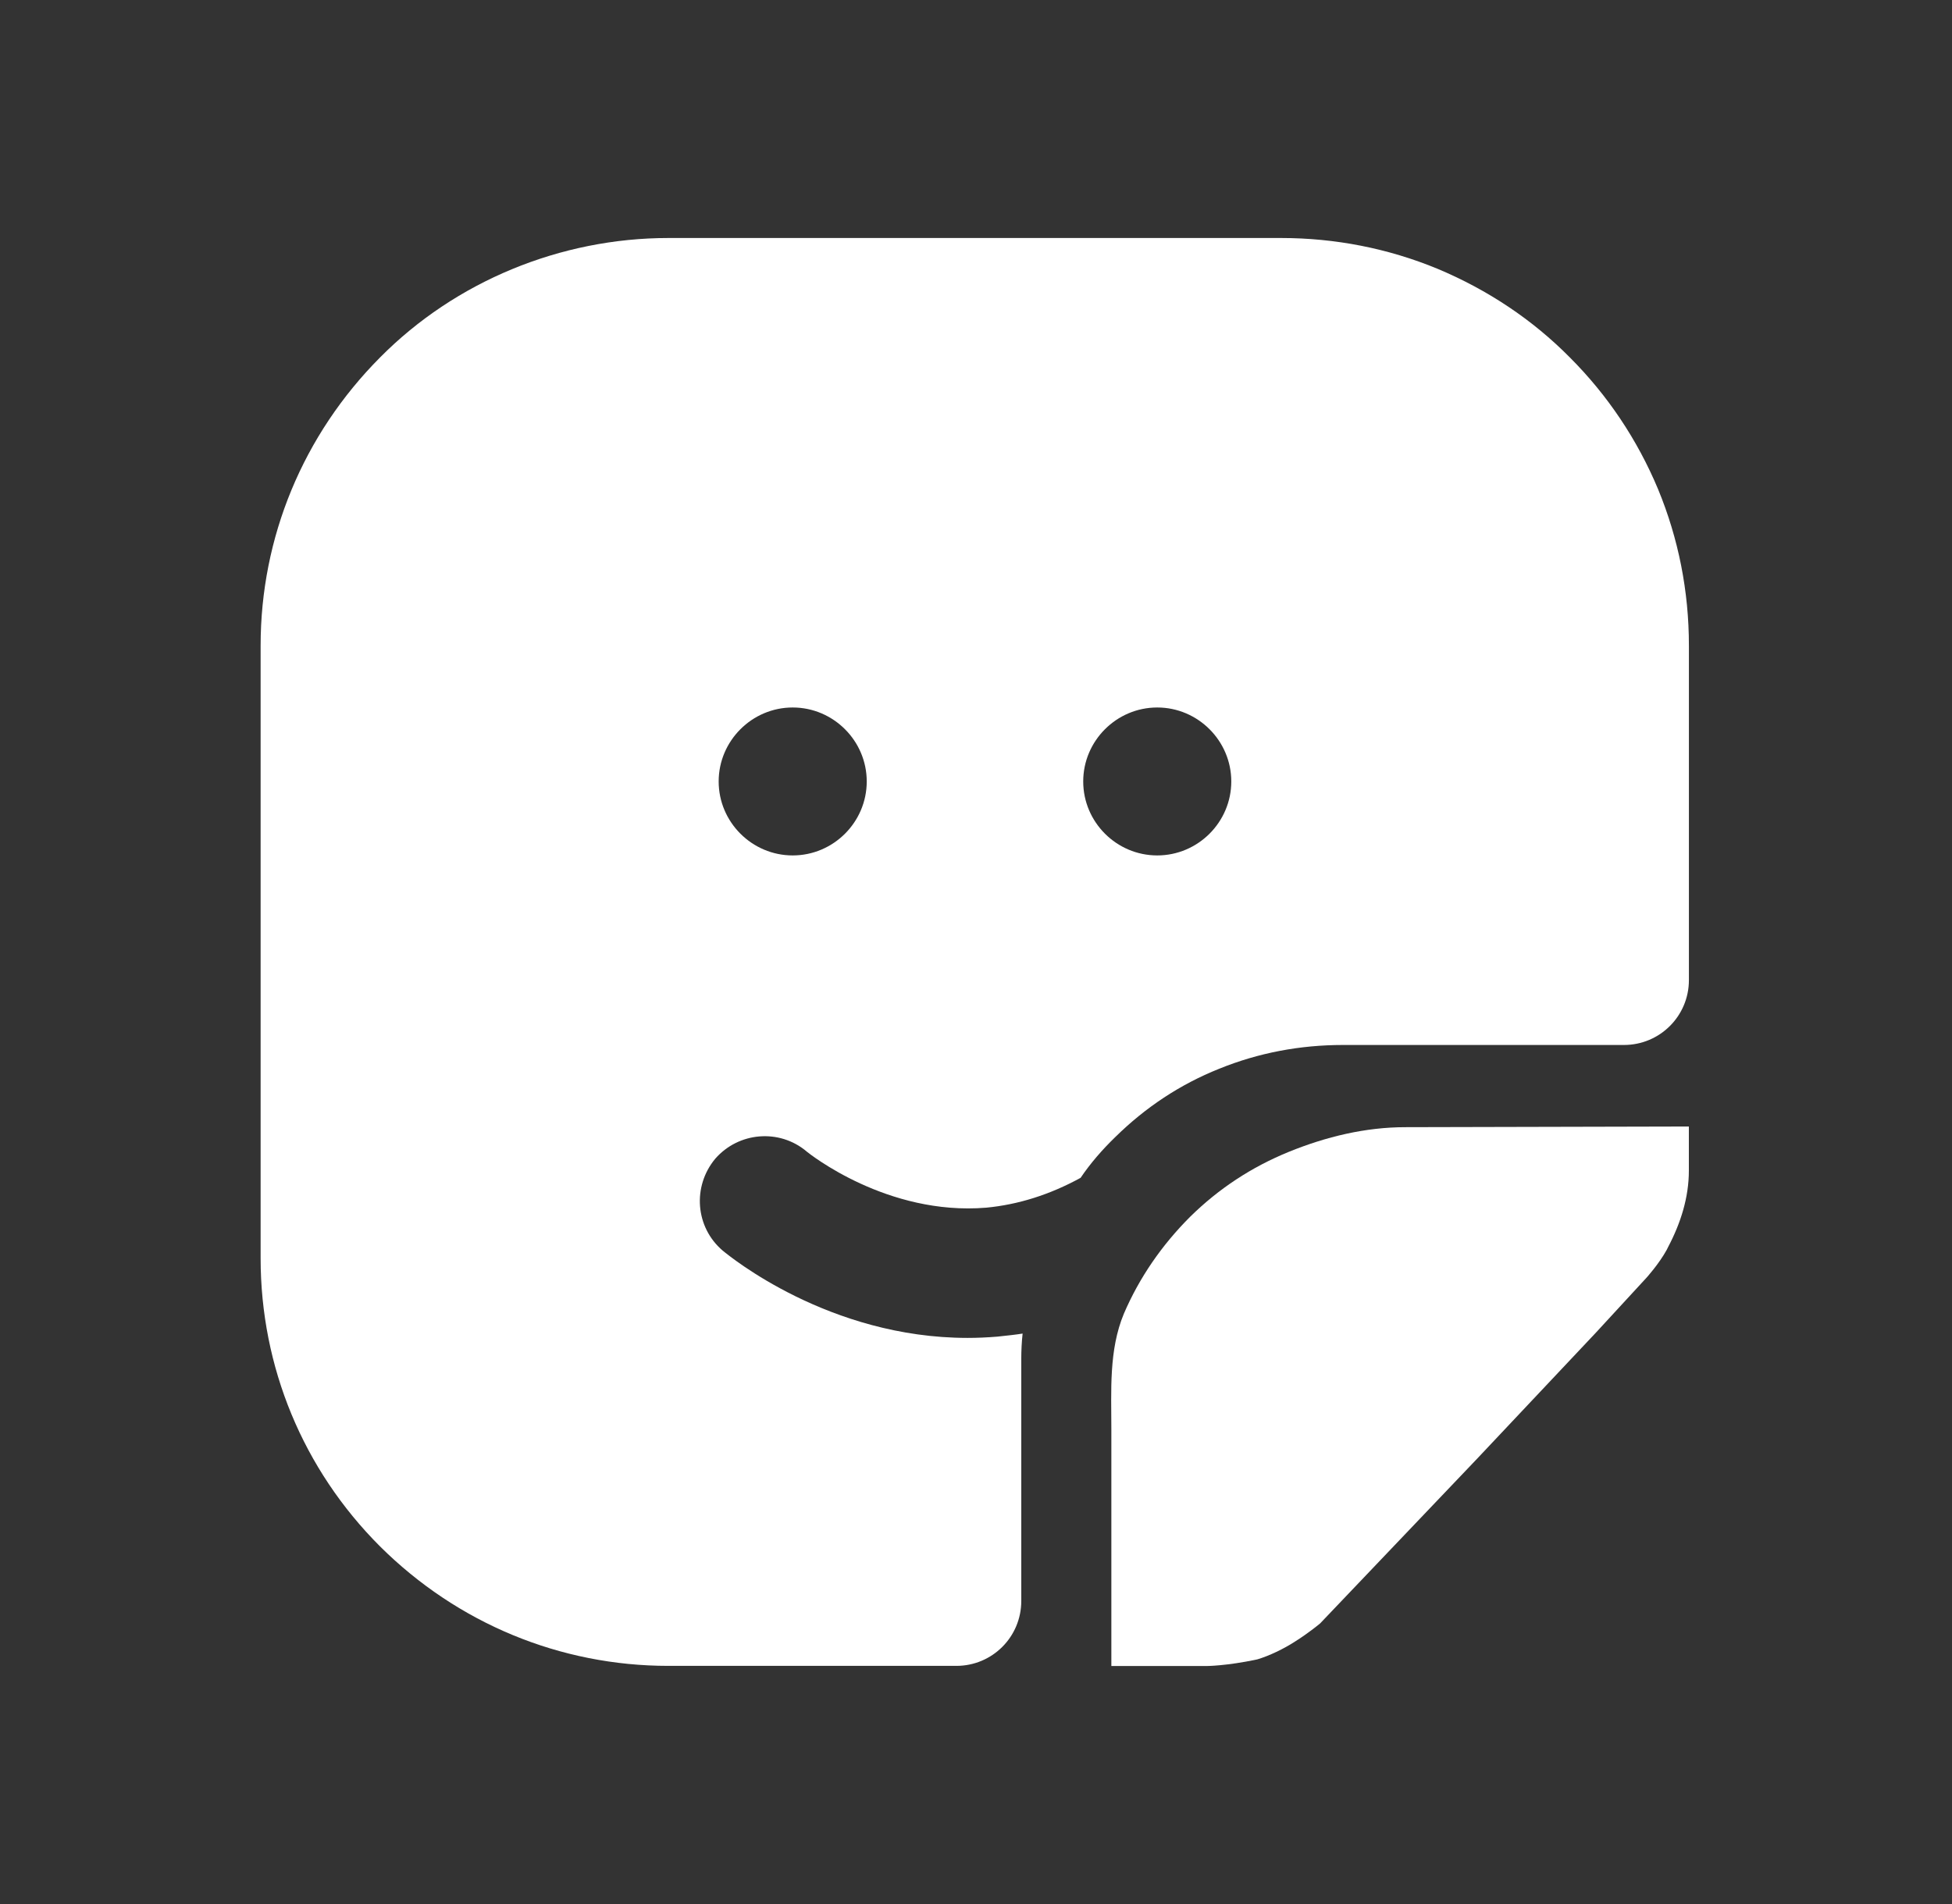 <svg width="41" height="40" viewBox="0 0 41 40" fill="none" xmlns="http://www.w3.org/2000/svg">
<rect x="0" y="0" width="41" height="40" fill="#333333" stroke="none"/>
<path fill-rule="evenodd" clip-rule="evenodd" d="M35.474 20.59V13.563C35.474 12.418 35.255 11.318 34.828 10.281C34.392 9.236 33.764 8.3 32.973 7.509C32.191 6.718 31.254 6.091 30.19 5.645C29.154 5.218 28.044 5 26.907 5H14.04C11.775 5 9.566 5.909 7.983 7.509C6.365 9.136 5.474 11.29 5.474 13.563V26.434C5.474 28.716 6.365 30.87 7.983 32.488C9.611 34.106 11.766 34.997 14.04 34.997H20.087C20.842 34.997 21.451 34.388 21.451 33.634V28.543C21.451 28.371 21.46 28.189 21.479 28.016C21.321 28.041 21.155 28.058 20.996 28.075C20.981 28.076 20.966 28.078 20.951 28.08C20.733 28.098 20.524 28.107 20.324 28.107C17.412 28.107 15.327 26.394 15.181 26.274L15.177 26.271C14.604 25.78 14.54 24.925 15.022 24.344C15.513 23.78 16.368 23.707 16.941 24.189L16.941 24.19C17 24.237 18.632 25.543 20.715 25.371C21.387 25.307 22.051 25.098 22.697 24.744C22.906 24.435 23.152 24.153 23.424 23.889C24.061 23.262 24.789 22.78 25.607 22.453C26.434 22.117 27.308 21.953 28.208 21.953H34.11C34.864 21.953 35.474 21.344 35.474 20.59ZM18.205 16.417C18.205 17.272 17.505 17.971 16.65 17.971C15.795 17.971 15.095 17.272 15.095 16.417C15.095 15.563 15.795 14.863 16.65 14.863C17.505 14.863 18.205 15.563 18.205 16.417ZM24.307 17.971C25.162 17.971 25.862 17.272 25.862 16.417C25.862 15.563 25.162 14.863 24.307 14.863C23.452 14.863 22.752 15.563 22.752 16.417C22.752 17.272 23.452 17.971 24.307 17.971Z" fill="white"/>
<path d="M29.517 23.68C28.681 23.68 27.853 23.88 27.071 24.198C26.289 24.517 25.598 24.971 24.998 25.562C24.407 26.153 23.934 26.834 23.606 27.598C23.288 28.362 23.343 29.216 23.343 30.034V35H25.342C25.342 35 25.754 35 26.407 34.861C26.653 34.788 26.962 34.643 27.226 34.47C27.498 34.297 27.726 34.107 27.726 34.107L31.027 30.643L33.519 27.998L34.582 26.844C34.582 26.844 34.846 26.553 35.01 26.253C35.019 26.235 35.028 26.216 35.037 26.198C35.301 25.698 35.473 25.157 35.473 24.593V23.666" fill="white"/>
</svg>
